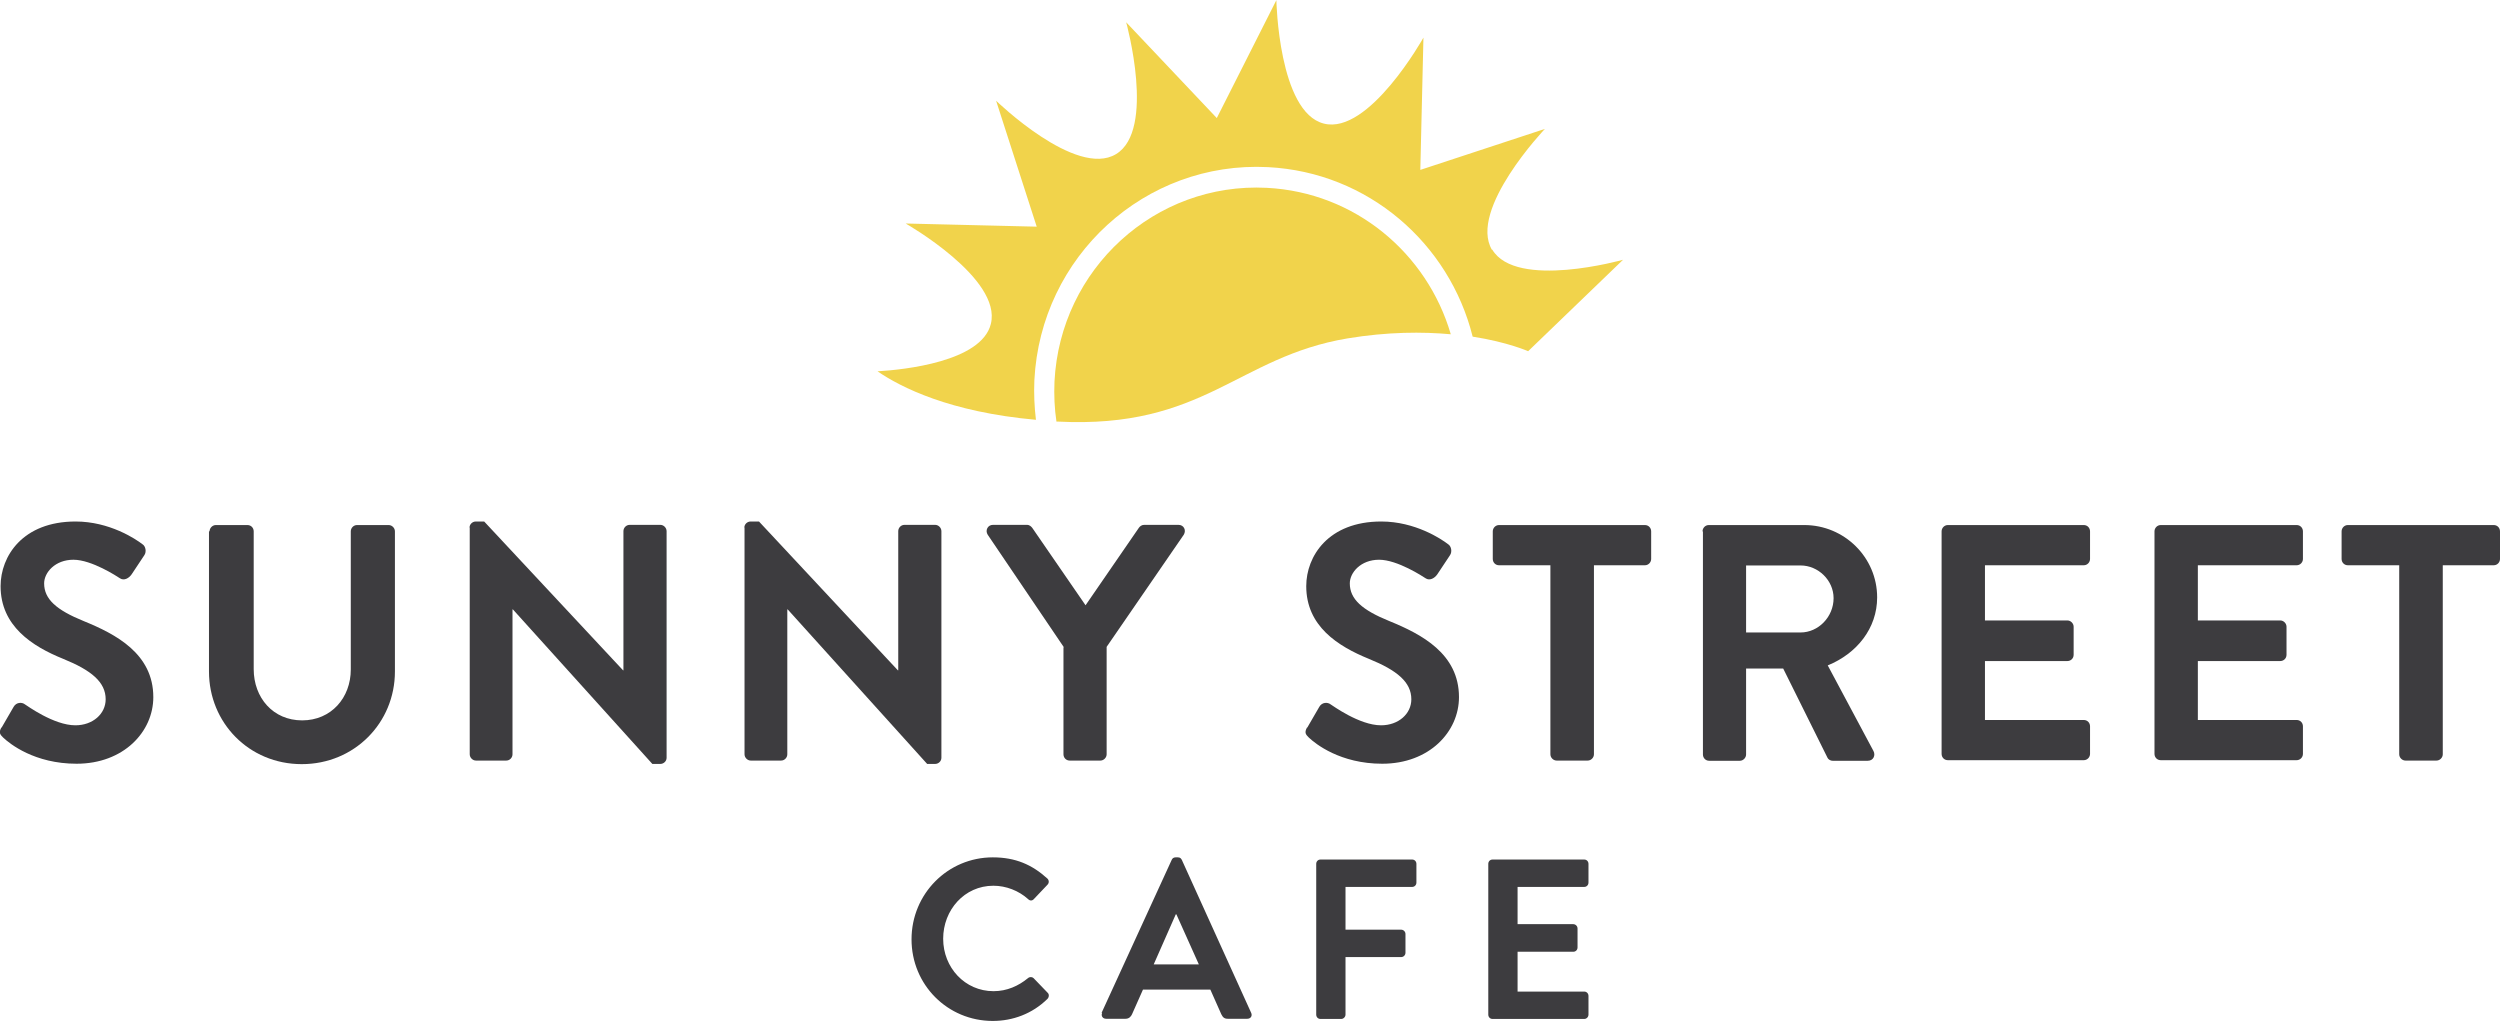 <?xml version="1.0" encoding="UTF-8"?>
<svg xmlns="http://www.w3.org/2000/svg" width="191" height="78" viewBox="0 0 191 78" fill="none">
  <g clip-path="url(#clip0_42_17)">
    <path d="M0.119 55.594L1.044 53.998C1.253 53.636 1.686 53.636 1.91 53.817C2.044 53.892 4.103 55.413 5.76 55.413C7.088 55.413 8.073 54.54 8.073 53.425C8.073 52.115 6.983 51.212 4.835 50.339C2.447 49.375 0.045 47.824 0.045 44.782C0.045 42.493 1.731 39.843 5.775 39.843C8.371 39.843 10.37 41.183 10.878 41.575C11.132 41.725 11.206 42.162 11.027 42.418L10.057 43.879C9.848 44.18 9.475 44.391 9.162 44.18C8.953 44.044 7.013 42.764 5.61 42.764C4.208 42.764 3.372 43.743 3.372 44.571C3.372 45.776 4.312 46.604 6.386 47.447C8.863 48.456 11.713 49.947 11.713 53.26C11.713 55.91 9.445 58.349 5.849 58.349C2.641 58.349 0.746 56.829 0.239 56.347C0.015 56.121 -0.12 55.985 0.104 55.579L0.119 55.594Z" fill="#3D3C3F"></path>
    <path d="M16.011 40.596C16.011 40.34 16.235 40.114 16.489 40.114H18.906C19.189 40.114 19.383 40.34 19.383 40.596V51.122C19.383 53.305 20.861 55.037 23.084 55.037C25.307 55.037 26.8 53.305 26.8 51.152V40.596C26.8 40.34 27.009 40.114 27.277 40.114H29.694C29.948 40.114 30.172 40.34 30.172 40.596V51.302C30.172 55.217 27.083 58.38 23.054 58.38C19.025 58.38 15.966 55.217 15.966 51.302V40.596H16.011Z" fill="#3D3C3F"></path>
    <path d="M35.872 40.31C35.872 40.054 36.096 39.843 36.35 39.843H36.991L47.601 51.212H47.63V40.581C47.63 40.325 47.839 40.099 48.108 40.099H50.451C50.704 40.099 50.928 40.325 50.928 40.581V57.898C50.928 58.154 50.704 58.364 50.451 58.364H49.839L39.185 46.559H39.155V57.627C39.155 57.883 38.946 58.108 38.677 58.108H36.364C36.111 58.108 35.887 57.883 35.887 57.627V40.31H35.872Z" fill="#3D3C3F"></path>
    <path d="M56.867 40.31C56.867 40.054 57.091 39.843 57.345 39.843H57.986L68.596 51.212H68.626V40.581C68.626 40.325 68.835 40.099 69.103 40.099H71.446C71.7 40.099 71.923 40.325 71.923 40.581V57.898C71.923 58.154 71.7 58.364 71.446 58.364H70.834L60.18 46.559H60.15V57.627C60.15 57.883 59.941 58.108 59.672 58.108H57.36C57.106 58.108 56.882 57.883 56.882 57.627V40.31H56.867Z" fill="#3D3C3F"></path>
    <path d="M81.279 49.45L75.46 40.852C75.251 40.521 75.46 40.099 75.863 40.099H78.459C78.668 40.099 78.787 40.235 78.862 40.325L82.936 46.243L87.009 40.325C87.084 40.22 87.218 40.099 87.412 40.099H90.038C90.441 40.099 90.65 40.506 90.441 40.852L84.547 49.42V57.627C84.547 57.883 84.323 58.108 84.07 58.108H81.727C81.443 58.108 81.249 57.883 81.249 57.627V49.45H81.279Z" fill="#3D3C3F"></path>
    <path d="M99.872 55.594L100.797 53.998C101.006 53.636 101.439 53.636 101.663 53.817C101.797 53.892 103.856 55.413 105.513 55.413C106.841 55.413 107.826 54.54 107.826 53.425C107.826 52.115 106.736 51.212 104.587 50.339C102.185 49.36 99.797 47.824 99.797 44.782C99.797 42.493 101.484 39.843 105.528 39.843C108.124 39.843 110.123 41.183 110.631 41.575C110.884 41.725 110.959 42.162 110.78 42.418L109.81 43.879C109.601 44.18 109.228 44.391 108.915 44.18C108.706 44.044 106.766 42.764 105.363 42.764C103.961 42.764 103.125 43.743 103.125 44.571C103.125 45.776 104.065 46.604 106.139 47.447C108.616 48.456 111.466 49.947 111.466 53.26C111.466 55.91 109.198 58.349 105.602 58.349C102.394 58.349 100.499 56.829 99.992 56.347C99.768 56.121 99.633 55.985 99.857 55.579L99.872 55.594Z" fill="#3D3C3F"></path>
    <path d="M118.42 43.186H114.525C114.242 43.186 114.048 42.96 114.048 42.704V40.596C114.048 40.34 114.257 40.114 114.525 40.114H125.672C125.956 40.114 126.149 40.34 126.149 40.596V42.704C126.149 42.96 125.941 43.186 125.672 43.186H121.777V57.627C121.777 57.883 121.554 58.108 121.3 58.108H118.927C118.674 58.108 118.45 57.883 118.45 57.627V43.186H118.42Z" fill="#3D3C3F"></path>
    <path d="M130.074 40.596C130.074 40.34 130.283 40.114 130.551 40.114H137.848C140.907 40.114 143.414 42.584 143.414 45.641C143.414 48.005 141.862 49.932 139.639 50.836L143.13 57.371C143.309 57.702 143.13 58.123 142.698 58.123H140.027C139.803 58.123 139.668 57.988 139.624 57.898L136.236 51.076H133.401V57.642C133.401 57.898 133.177 58.123 132.924 58.123H130.581C130.298 58.123 130.104 57.898 130.104 57.642V40.611L130.074 40.596ZM137.565 48.321C138.922 48.321 140.086 47.131 140.086 45.701C140.086 44.331 138.907 43.201 137.565 43.201H133.401V48.321H137.565Z" fill="#3D3C3F"></path>
    <path d="M148.338 40.596C148.338 40.34 148.547 40.114 148.816 40.114H159.202C159.485 40.114 159.679 40.34 159.679 40.596V42.704C159.679 42.96 159.47 43.186 159.202 43.186H151.651V47.402H157.948C158.202 47.402 158.426 47.628 158.426 47.884V50.022C158.426 50.309 158.202 50.504 157.948 50.504H151.651V55.007H159.202C159.485 55.007 159.679 55.232 159.679 55.488V57.596C159.679 57.852 159.47 58.078 159.202 58.078H148.816C148.532 58.078 148.338 57.852 148.338 57.596V40.566V40.596Z" fill="#3D3C3F"></path>
    <path d="M164.603 40.596C164.603 40.34 164.812 40.114 165.081 40.114H175.466C175.75 40.114 175.944 40.34 175.944 40.596V42.704C175.944 42.96 175.735 43.186 175.466 43.186H167.916V47.402H174.213C174.466 47.402 174.69 47.628 174.69 47.884V50.022C174.69 50.309 174.466 50.504 174.213 50.504H167.916V55.007H175.466C175.75 55.007 175.944 55.232 175.944 55.488V57.596C175.944 57.852 175.735 58.078 175.466 58.078H165.081C164.797 58.078 164.603 57.852 164.603 57.596V40.566V40.596Z" fill="#3D3C3F"></path>
    <path d="M183.271 43.186H179.376C179.092 43.186 178.898 42.96 178.898 42.704V40.596C178.898 40.34 179.107 40.114 179.376 40.114H190.523C190.806 40.114 191 40.34 191 40.596V42.704C191 42.96 190.791 43.186 190.523 43.186H186.628V57.627C186.628 57.883 186.404 58.108 186.15 58.108H183.778C183.524 58.108 183.3 57.883 183.3 57.627V43.186H183.271Z" fill="#3D3C3F"></path>
    <path d="M75.848 65.502C77.579 65.502 78.847 66.059 80.011 67.113C80.16 67.249 80.161 67.46 80.026 67.595L78.982 68.694C78.862 68.83 78.683 68.83 78.549 68.694C77.833 68.047 76.863 67.67 75.893 67.67C73.684 67.67 72.058 69.522 72.058 71.721C72.058 73.919 73.714 75.726 75.908 75.726C76.937 75.726 77.818 75.32 78.534 74.732C78.668 74.612 78.862 74.627 78.967 74.732L80.041 75.847C80.175 75.967 80.146 76.193 80.026 76.314C78.862 77.458 77.37 78 75.848 78C72.401 78 69.641 75.244 69.641 71.766C69.641 68.288 72.416 65.502 75.848 65.502Z" fill="#3D3C3F"></path>
    <path d="M84.16 77.383L89.517 65.698C89.561 65.592 89.651 65.502 89.815 65.502H89.994C90.173 65.502 90.233 65.592 90.293 65.698L95.59 77.383C95.694 77.609 95.56 77.834 95.291 77.834H93.799C93.546 77.834 93.426 77.729 93.307 77.488L92.471 75.606H87.323L86.487 77.488C86.413 77.654 86.264 77.834 85.995 77.834H84.503C84.249 77.834 84.1 77.609 84.204 77.383H84.16ZM91.591 73.678L89.875 69.854H89.83L88.144 73.678H91.606H91.591Z" fill="#3D3C3F"></path>
    <path d="M100.559 65.999C100.559 65.818 100.693 65.668 100.887 65.668H107.885C108.079 65.668 108.214 65.818 108.214 65.999V67.429C108.214 67.61 108.079 67.761 107.885 67.761H102.797V71.028H107.05C107.229 71.028 107.378 71.179 107.378 71.359V72.79C107.378 72.971 107.229 73.121 107.05 73.121H102.797V77.518C102.797 77.684 102.648 77.849 102.469 77.849H100.887C100.693 77.849 100.559 77.699 100.559 77.518V66.029V65.999Z" fill="#3D3C3F"></path>
    <path d="M113.705 65.999C113.705 65.818 113.839 65.668 114.033 65.668H121.032C121.226 65.668 121.36 65.818 121.36 65.999V67.429C121.36 67.61 121.226 67.761 121.032 67.761H115.943V70.606H120.196C120.375 70.606 120.524 70.757 120.524 70.938V72.383C120.524 72.579 120.375 72.715 120.196 72.715H115.943V75.756H121.032C121.226 75.756 121.36 75.907 121.36 76.088V77.518C121.36 77.684 121.226 77.849 121.032 77.849H114.033C113.839 77.849 113.705 77.699 113.705 77.518V66.029V65.999Z" fill="#3D3C3F"></path>
    <path d="M113.988 19.093C112.168 16.007 118.032 9.848 118.032 9.848L108.512 12.98L108.751 2.876C108.751 2.876 104.587 10.33 101.14 9.441C97.679 8.568 97.514 0.015 97.514 0.015L92.963 9.02L86.04 1.702C86.04 1.702 88.323 9.938 85.264 11.775C82.205 13.627 76.102 7.695 76.102 7.695L79.205 17.317L69.193 17.076C69.193 17.076 76.579 21.277 75.699 24.755C74.982 27.631 69.073 28.249 67.044 28.369C68.82 29.589 72.565 31.486 79.146 32.073C79.026 31.079 78.981 30.071 79.026 29.047C79.504 19.575 87.487 12.287 96.873 12.769C104.528 13.161 110.735 18.596 112.511 25.719C115.212 26.141 116.749 26.833 116.749 26.833L124.001 19.846C124.001 19.846 115.838 22.15 114.003 19.063L113.988 19.093Z" fill="#F1D34B"></path>
    <path d="M96.784 14.35C88.248 13.914 80.996 20.539 80.563 29.152C80.519 30.191 80.563 31.215 80.713 32.209C80.743 32.209 80.772 32.209 80.802 32.209C92.008 32.781 94.515 27.27 102.946 25.854C106.035 25.343 108.691 25.343 110.84 25.538C109.034 19.349 103.528 14.697 96.784 14.35Z" fill="#F1D34B"></path>
  </g>
  <defs>
    <clipPath id="clip0_42_17">
      <rect width="191" height="78" fill="white"></rect>
    </clipPath>
  </defs>
</svg>
